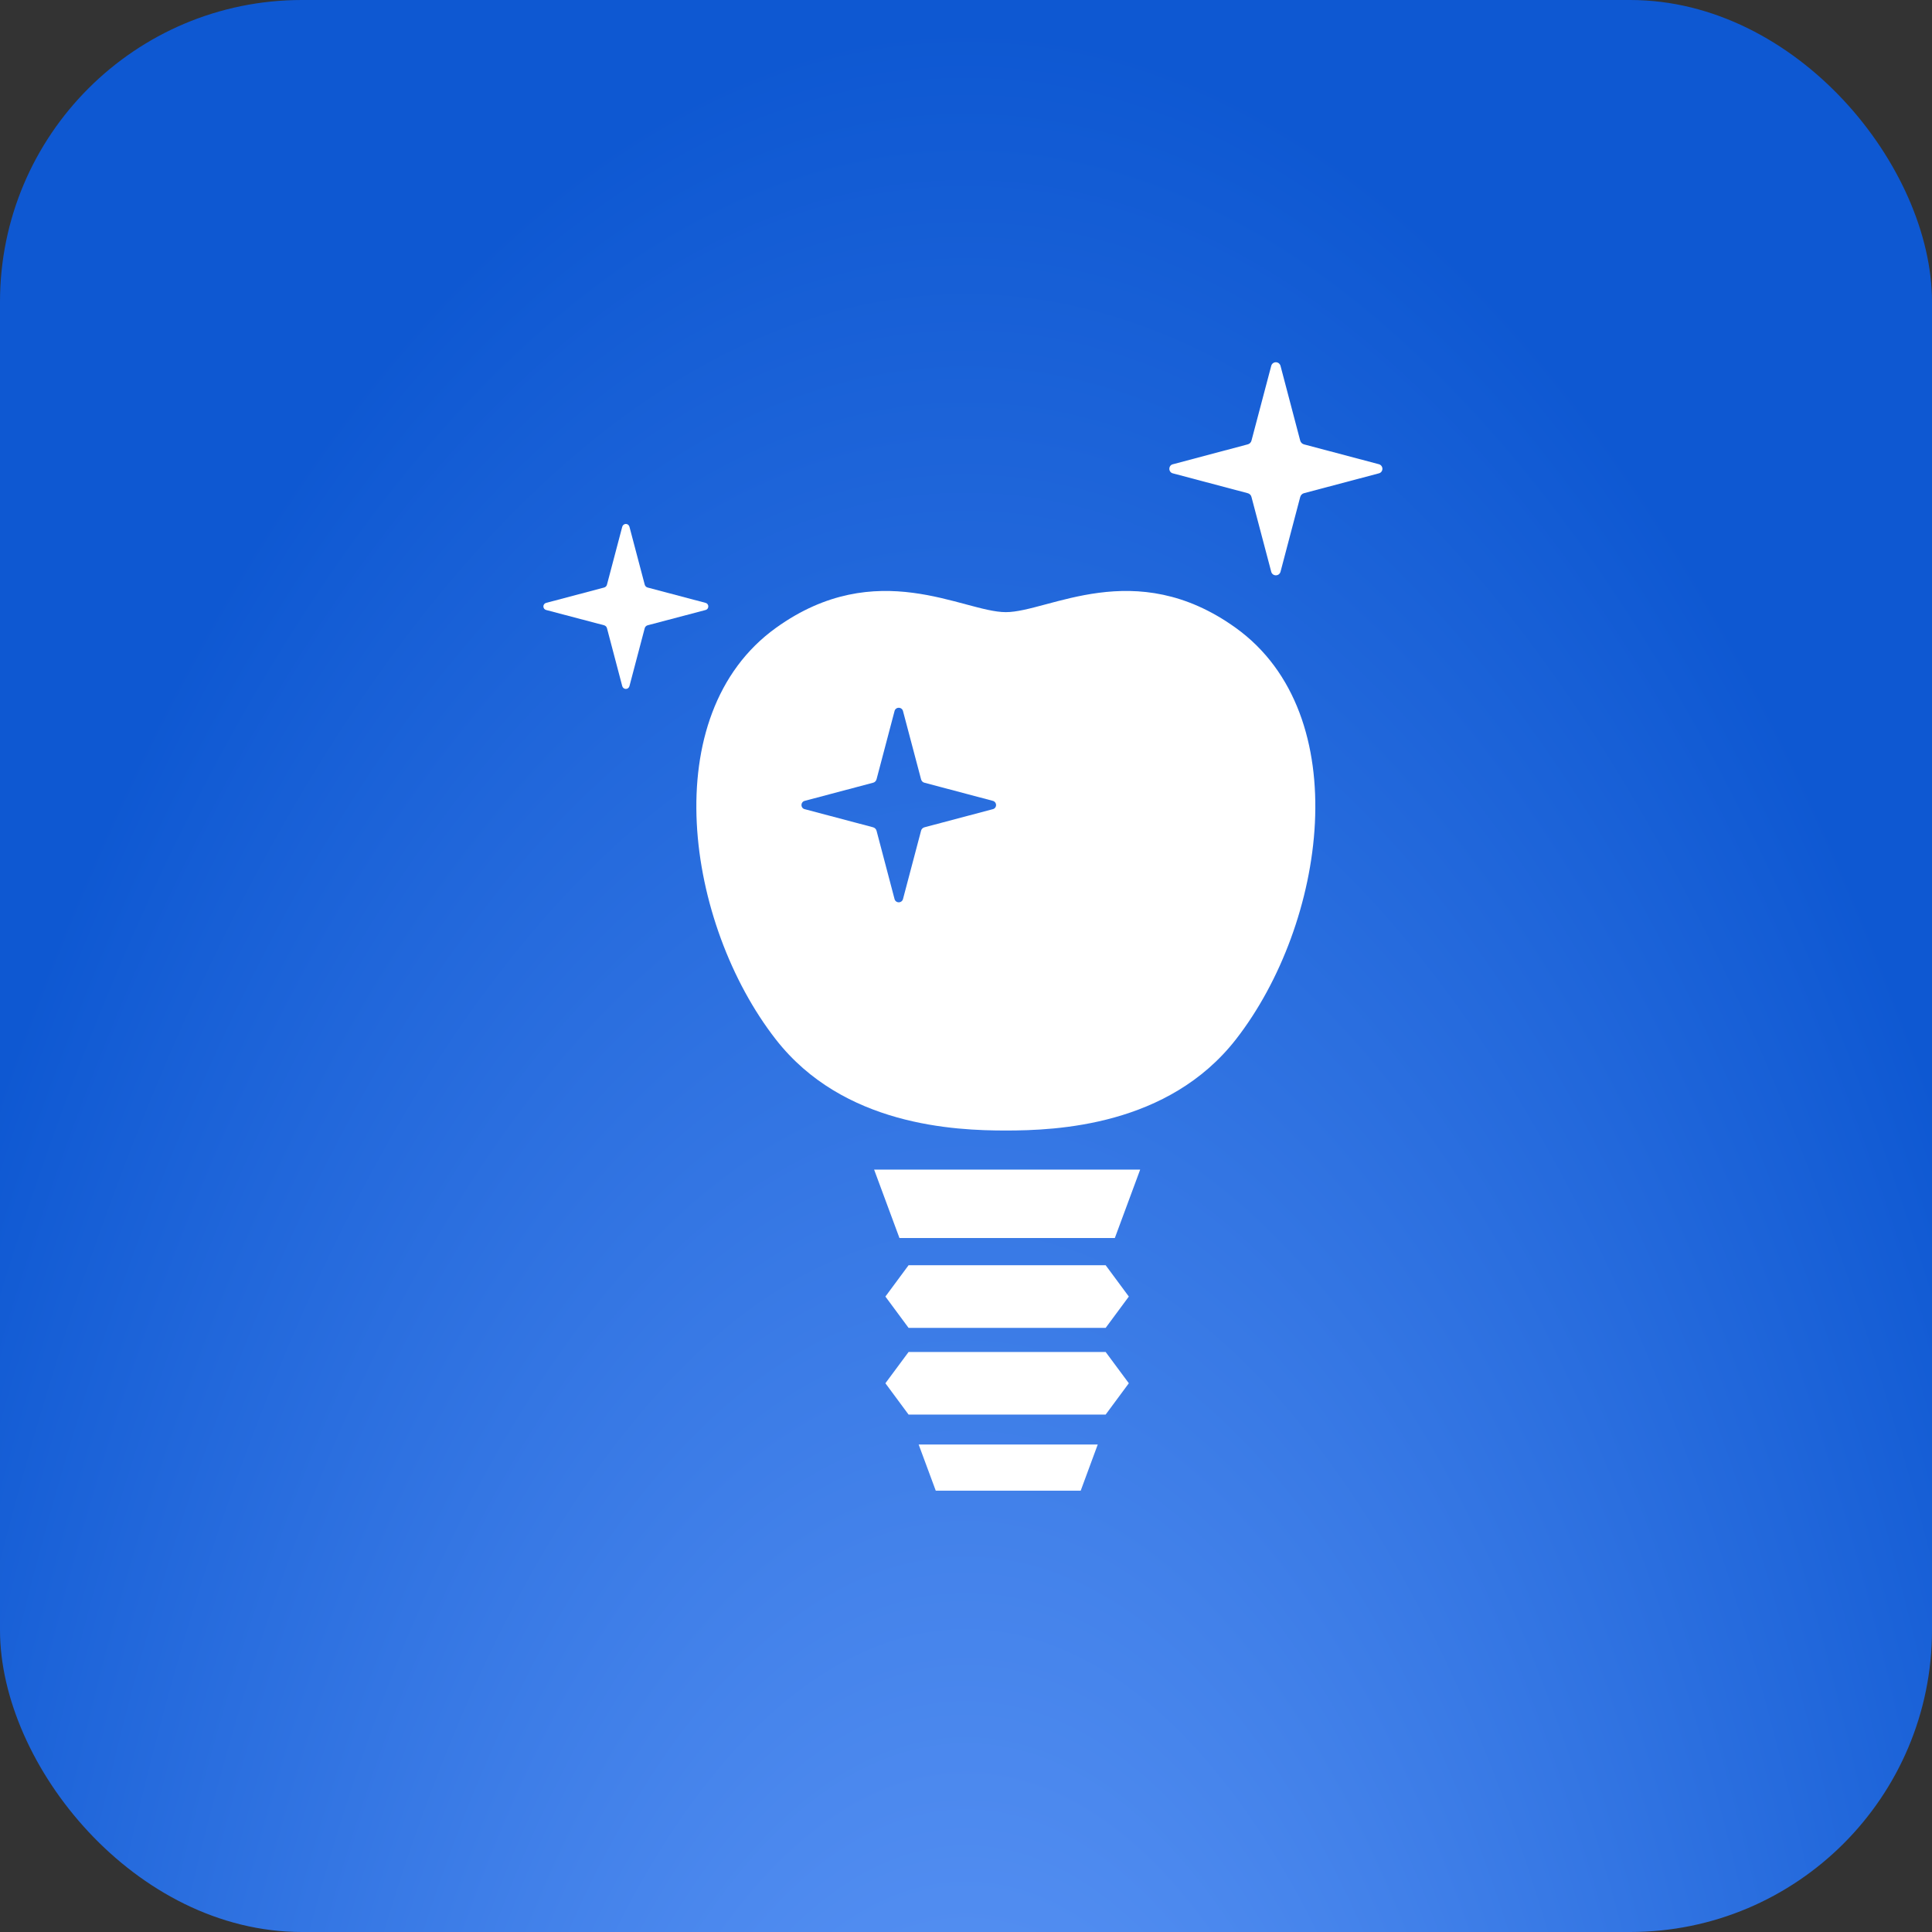 <?xml version="1.0" encoding="UTF-8"?> <svg xmlns="http://www.w3.org/2000/svg" width="32" height="32" viewBox="0 0 32 32" fill="none"><rect x="0" y="0" width="32" height="32" fill="#333333" stroke="none"/><rect width="32" height="32" rx="5" fill="url(#paint0_radial_2118_481)"></rect><path d="M14.898 19.372H14.478L14.898 20.506H18.465L18.885 19.372H18.465H14.898Z" fill="white"></path><path d="M15.499 24.69H17.9L18.182 23.926H15.216L15.499 24.69Z" fill="white"></path><path d="M15.049 20.956L14.665 21.475L15.049 21.994H18.313L18.697 21.475L18.313 20.956H15.049Z" fill="white"></path><path d="M15.049 22.393L14.665 22.911L15.049 23.43H18.313L18.697 22.911L18.313 22.393H15.049Z" fill="white"></path><path d="M22.835 7.688L21.601 7.361C21.569 7.354 21.543 7.328 21.535 7.296L21.21 6.062C21.201 6.026 21.17 6 21.132 6C21.095 6 21.063 6.026 21.055 6.062L20.729 7.296C20.722 7.328 20.696 7.354 20.663 7.361L19.429 7.689C19.393 7.696 19.368 7.727 19.368 7.765C19.368 7.802 19.393 7.834 19.429 7.841L20.663 8.168C20.696 8.175 20.722 8.201 20.729 8.234L21.055 9.468C21.063 9.504 21.095 9.529 21.132 9.529C21.17 9.529 21.201 9.504 21.21 9.468L21.535 8.234C21.543 8.201 21.569 8.175 21.601 8.168L22.835 7.841C22.871 7.834 22.897 7.802 22.897 7.765C22.897 7.727 22.871 7.696 22.835 7.688Z" fill="white"></path><path d="M20.466 10.398C18.794 9.198 17.366 10.139 16.66 10.139C15.953 10.139 14.525 9.198 12.854 10.398C10.846 11.84 11.361 15.306 12.85 17.216C13.968 18.65 15.822 18.725 16.66 18.725C17.497 18.725 19.351 18.65 20.47 17.216C21.958 15.306 22.474 11.84 20.466 10.398ZM16.442 13.403L15.314 13.702C15.285 13.709 15.261 13.732 15.255 13.762L14.957 14.889C14.949 14.922 14.921 14.945 14.886 14.945C14.852 14.945 14.823 14.922 14.816 14.889L14.519 13.762C14.512 13.732 14.488 13.709 14.459 13.702L13.331 13.403C13.298 13.397 13.275 13.368 13.275 13.334C13.275 13.3 13.298 13.271 13.331 13.264L14.459 12.965C14.488 12.959 14.512 12.935 14.519 12.905L14.816 11.779C14.823 11.746 14.852 11.723 14.886 11.723C14.921 11.723 14.949 11.746 14.957 11.779L15.255 12.905C15.261 12.935 15.285 12.959 15.314 12.965L16.442 13.264C16.474 13.271 16.498 13.3 16.498 13.334C16.498 13.368 16.474 13.397 16.442 13.403Z" fill="white"></path><path d="M11.732 10.044C11.732 10.016 11.713 9.991 11.685 9.985L10.729 9.732C10.704 9.727 10.684 9.706 10.678 9.681L10.426 8.726C10.419 8.698 10.395 8.678 10.366 8.678C10.338 8.678 10.313 8.698 10.306 8.726L10.054 9.681C10.049 9.706 10.028 9.727 10.004 9.732L9.048 9.985C9.02 9.991 9 10.016 9 10.044C9 10.073 9.02 10.098 9.048 10.104L10.004 10.356C10.028 10.362 10.049 10.382 10.054 10.407L10.306 11.363C10.313 11.391 10.338 11.411 10.366 11.411C10.395 11.411 10.419 11.391 10.426 11.363L10.678 10.407C10.684 10.382 10.704 10.362 10.729 10.356L11.685 10.104C11.713 10.098 11.732 10.073 11.732 10.044Z" fill="white"></path><defs><radialGradient id="paint0_radial_2118_481" cx="0" cy="0" r="1" gradientUnits="userSpaceOnUse" gradientTransform="translate(16 47.778) rotate(-90) scale(47.778 20.619)"><stop stop-color="#71A6FF"></stop><stop offset="1" stop-color="#0E58D2"></stop></radialGradient></defs></svg> 